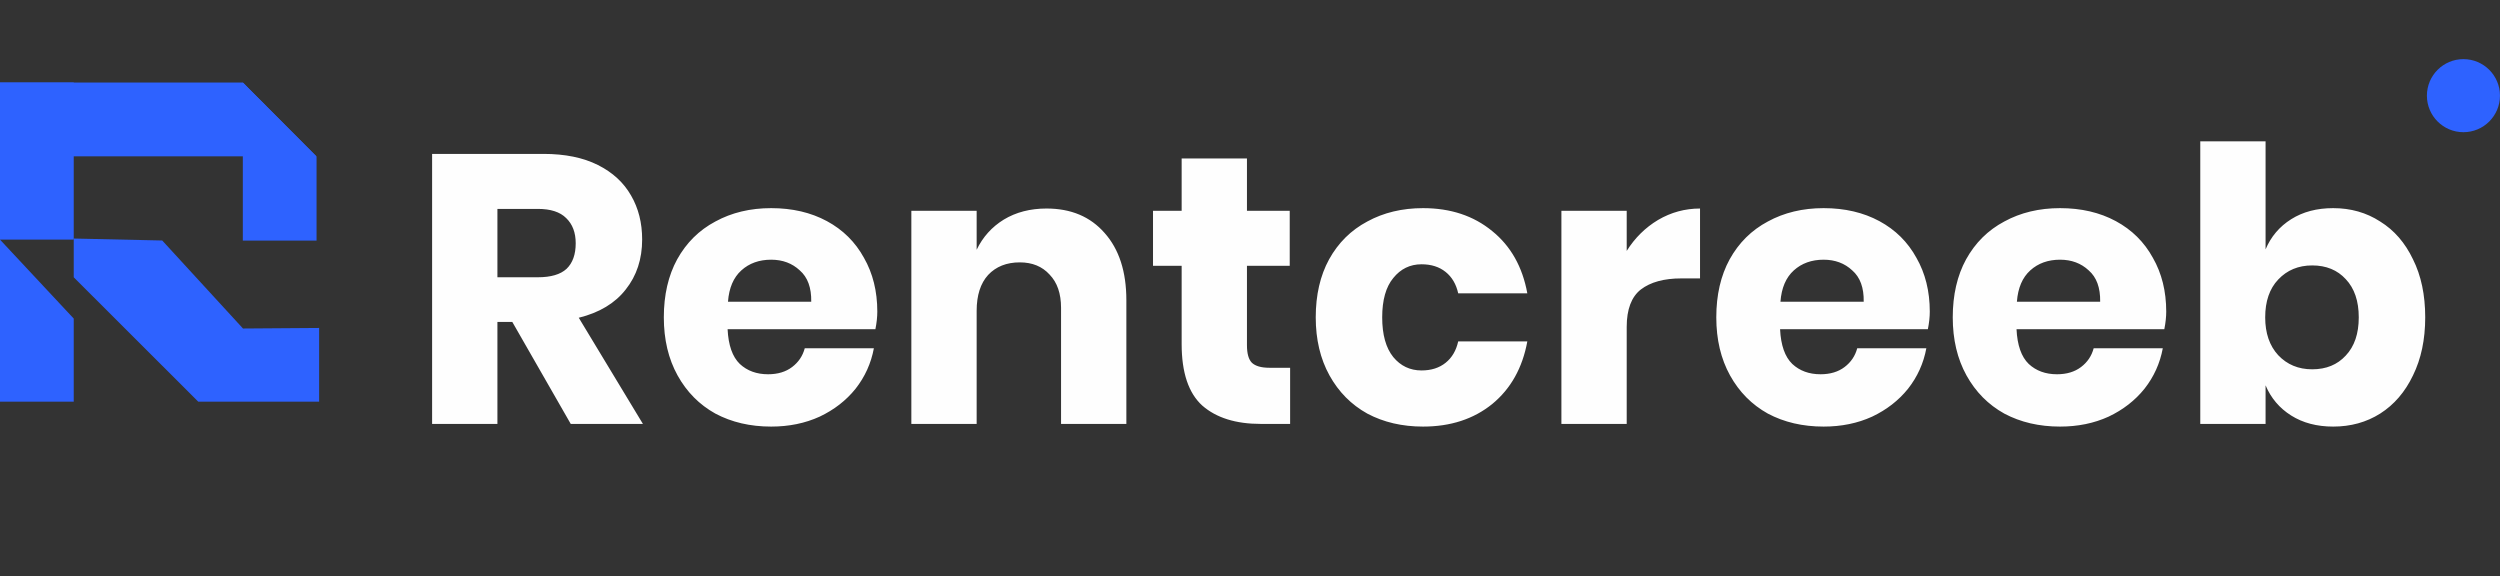 <svg width="230" height="53" viewBox="0 0 230 53" fill="none" xmlns="http://www.w3.org/2000/svg">
<rect x="0" y="0" width="230" height="53" fill="#333333" stroke="none"/>
<path d="M226.636 12.162C228.492 12.162 229.997 10.658 229.997 8.801C229.997 6.945 228.492 5.44 226.636 5.44C224.779 5.44 223.275 6.945 223.275 8.801C223.275 10.658 224.779 12.162 226.636 12.162Z" fill="#2E62FF"/>
<path d="M52.508 39L47.132 29.619H45.762V39H39.754V14.159H50.013C51.981 14.159 53.644 14.499 55.002 15.178C56.361 15.858 57.38 16.795 58.059 17.989C58.739 19.16 59.078 20.507 59.078 22.03C59.078 23.833 58.575 25.368 57.567 26.633C56.584 27.897 55.143 28.764 53.246 29.233L59.148 39H52.508ZM45.762 25.508H49.486C50.681 25.508 51.559 25.25 52.121 24.735C52.684 24.196 52.965 23.412 52.965 22.381C52.965 21.397 52.672 20.624 52.086 20.062C51.524 19.5 50.657 19.219 49.486 19.219H45.762V25.508ZM80.712 28.67C80.712 29.162 80.654 29.701 80.537 30.287H66.939C67.01 31.762 67.384 32.828 68.064 33.484C68.743 34.116 69.61 34.432 70.664 34.432C71.554 34.432 72.292 34.21 72.877 33.765C73.463 33.32 73.849 32.746 74.037 32.043H80.396C80.138 33.425 79.576 34.667 78.71 35.768C77.843 36.845 76.742 37.7 75.407 38.332C74.072 38.941 72.584 39.246 70.945 39.246C69.024 39.246 67.314 38.848 65.815 38.051C64.339 37.231 63.18 36.06 62.337 34.538C61.493 33.015 61.072 31.235 61.072 29.197C61.072 27.136 61.482 25.356 62.301 23.857C63.145 22.334 64.316 21.175 65.815 20.378C67.314 19.559 69.024 19.149 70.945 19.149C72.889 19.149 74.599 19.547 76.075 20.343C77.55 21.14 78.686 22.264 79.483 23.716C80.302 25.145 80.712 26.796 80.712 28.67ZM74.634 27.757C74.657 26.468 74.306 25.508 73.58 24.876C72.877 24.22 71.999 23.892 70.945 23.892C69.844 23.892 68.93 24.22 68.204 24.876C67.478 25.532 67.068 26.492 66.975 27.757H74.634ZM96.282 19.184C98.531 19.184 100.311 19.933 101.623 21.433C102.958 22.932 103.625 24.993 103.625 27.616V39H97.617V28.319C97.617 27.007 97.266 25.988 96.563 25.262C95.884 24.513 94.97 24.138 93.823 24.138C92.605 24.138 91.632 24.524 90.906 25.297C90.204 26.07 89.852 27.171 89.852 28.6V39H83.844V19.395H89.852V22.978C90.415 21.807 91.246 20.882 92.347 20.203C93.471 19.523 94.783 19.184 96.282 19.184ZM118.691 33.835V39H115.985C113.69 39 111.898 38.438 110.609 37.313C109.345 36.166 108.712 34.28 108.712 31.657V24.454H106.077V19.395H108.712V14.581H114.72V19.395H118.655V24.454H114.72V31.762C114.72 32.535 114.873 33.074 115.177 33.378C115.505 33.683 116.044 33.835 116.793 33.835H118.691ZM130.921 19.149C133.451 19.149 135.571 19.851 137.281 21.257C138.991 22.639 140.068 24.548 140.513 26.984H134.154C133.966 26.141 133.58 25.485 132.994 25.016C132.409 24.548 131.671 24.314 130.781 24.314C129.727 24.314 128.86 24.735 128.181 25.578C127.502 26.398 127.162 27.605 127.162 29.197C127.162 30.79 127.502 32.008 128.181 32.851C128.86 33.671 129.727 34.081 130.781 34.081C131.671 34.081 132.409 33.847 132.994 33.378C133.58 32.91 133.966 32.254 134.154 31.411H140.513C140.068 33.847 138.991 35.768 137.281 37.173C135.571 38.555 133.451 39.246 130.921 39.246C129.001 39.246 127.291 38.848 125.792 38.051C124.316 37.231 123.157 36.06 122.313 34.538C121.47 33.015 121.048 31.235 121.048 29.197C121.048 27.136 121.458 25.356 122.278 23.857C123.121 22.334 124.293 21.175 125.792 20.378C127.291 19.559 129.001 19.149 130.921 19.149ZM149.657 23.084C150.407 21.889 151.367 20.941 152.538 20.238C153.733 19.535 155.021 19.184 156.403 19.184V25.613H154.682C153.089 25.613 151.847 25.953 150.957 26.633C150.091 27.312 149.657 28.459 149.657 30.076V39H143.649V19.395H149.657V23.084ZM177.54 28.67C177.54 29.162 177.481 29.701 177.364 30.287H163.767C163.837 31.762 164.212 32.828 164.891 33.484C165.57 34.116 166.437 34.432 167.491 34.432C168.381 34.432 169.119 34.21 169.704 33.765C170.29 33.32 170.676 32.746 170.864 32.043H177.223C176.966 33.425 176.403 34.667 175.537 35.768C174.67 36.845 173.569 37.7 172.234 38.332C170.899 38.941 169.412 39.246 167.772 39.246C165.851 39.246 164.141 38.848 162.642 38.051C161.167 37.231 160.007 36.06 159.164 34.538C158.321 33.015 157.899 31.235 157.899 29.197C157.899 27.136 158.309 25.356 159.129 23.857C159.972 22.334 161.143 21.175 162.642 20.378C164.141 19.559 165.851 19.149 167.772 19.149C169.716 19.149 171.426 19.547 172.902 20.343C174.377 21.14 175.513 22.264 176.31 23.716C177.13 25.145 177.54 26.796 177.54 28.67ZM171.461 27.757C171.485 26.468 171.133 25.508 170.407 24.876C169.704 24.22 168.826 23.892 167.772 23.892C166.671 23.892 165.758 24.22 165.031 24.876C164.305 25.532 163.895 26.492 163.802 27.757H171.461ZM199.293 28.67C199.293 29.162 199.234 29.701 199.117 30.287H185.52C185.59 31.762 185.965 32.828 186.644 33.484C187.324 34.116 188.19 34.432 189.244 34.432C190.135 34.432 190.872 34.21 191.458 33.765C192.044 33.32 192.43 32.746 192.617 32.043H198.977C198.719 33.425 198.157 34.667 197.29 35.768C196.424 36.845 195.323 37.7 193.988 38.332C192.653 38.941 191.165 39.246 189.525 39.246C187.605 39.246 185.895 38.848 184.396 38.051C182.92 37.231 181.761 36.06 180.917 34.538C180.074 33.015 179.653 31.235 179.653 29.197C179.653 27.136 180.062 25.356 180.882 23.857C181.726 22.334 182.897 21.175 184.396 20.378C185.895 19.559 187.605 19.149 189.525 19.149C191.47 19.149 193.18 19.547 194.655 20.343C196.131 21.14 197.267 22.264 198.063 23.716C198.883 25.145 199.293 26.796 199.293 28.67ZM193.215 27.757C193.238 26.468 192.887 25.508 192.161 24.876C191.458 24.22 190.58 23.892 189.525 23.892C188.425 23.892 187.511 24.22 186.785 24.876C186.059 25.532 185.649 26.492 185.555 27.757H193.215ZM214.652 19.149C216.268 19.149 217.709 19.559 218.974 20.378C220.262 21.175 221.269 22.334 221.995 23.857C222.745 25.356 223.12 27.136 223.12 29.197C223.12 31.235 222.745 33.015 221.995 34.538C221.269 36.06 220.262 37.231 218.974 38.051C217.709 38.848 216.268 39.246 214.652 39.246C213.153 39.246 211.865 38.906 210.787 38.227C209.71 37.548 208.925 36.623 208.433 35.451V39H202.425V13H208.433V22.943C208.925 21.772 209.71 20.847 210.787 20.168C211.865 19.488 213.153 19.149 214.652 19.149ZM212.72 24.419C211.455 24.419 210.412 24.852 209.593 25.719C208.796 26.562 208.398 27.722 208.398 29.197C208.398 30.65 208.796 31.809 209.593 32.676C210.412 33.542 211.455 33.976 212.72 33.976C214.008 33.976 215.038 33.554 215.811 32.711C216.608 31.868 217.006 30.696 217.006 29.197C217.006 27.698 216.608 26.527 215.811 25.684C215.038 24.841 214.008 24.419 212.72 24.419Z" fill="#FEFEFE"/>
<path fill-rule="evenodd" clip-rule="evenodd" d="M0 7.596H6.784V22.046H0V7.596ZM6.784 29.31V36.956H0V22.046L6.784 29.31Z" fill="#2E62FF"/>
<path fill-rule="evenodd" clip-rule="evenodd" d="M22.34 7.594L29.123 14.401V22.135H22.34V7.594Z" fill="#2E62FF"/>
<path fill-rule="evenodd" clip-rule="evenodd" d="M0 14.381V7.596H22.342L29.103 14.381H0Z" fill="#2E62FF"/>
<path fill-rule="evenodd" clip-rule="evenodd" d="M29.36 36.956V30.172L22.356 30.223L14.925 22.126L6.784 21.945V25.511L18.239 36.955L29.36 36.956Z" fill="#2E62FF"/>
</svg>
